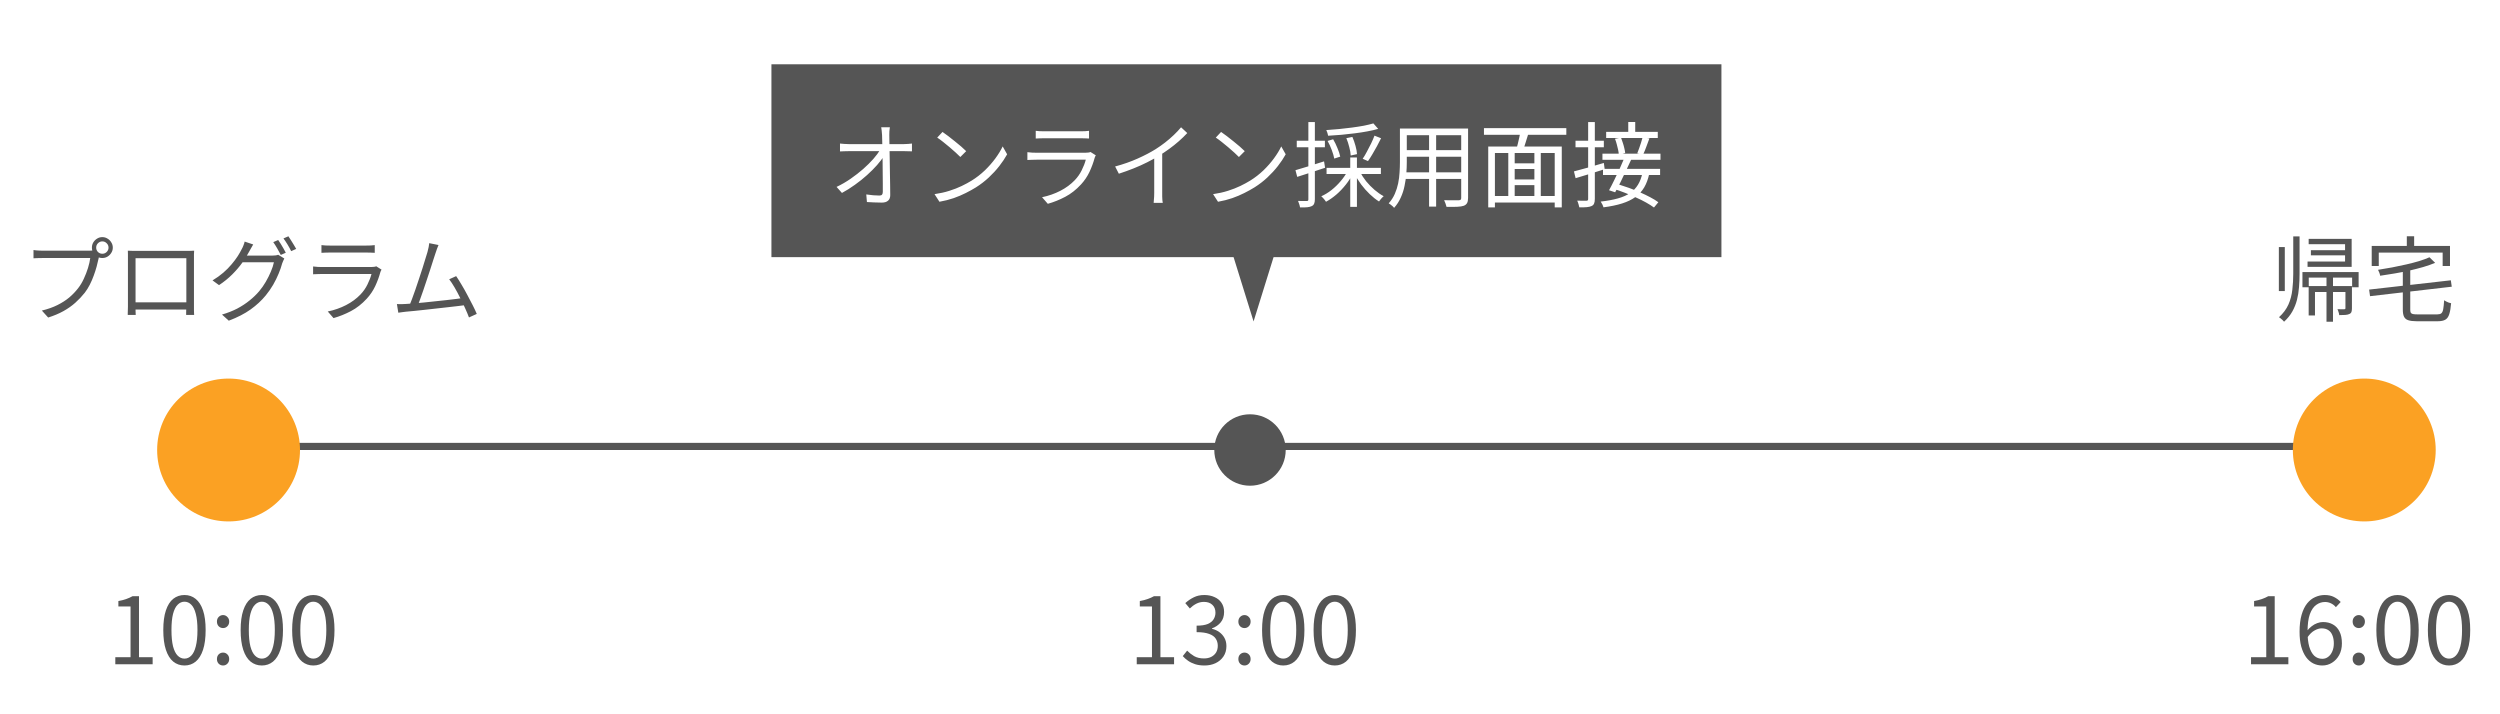 <svg width="350" height="100" viewBox="0 0 350 100" fill="none" xmlns="http://www.w3.org/2000/svg">
<rect width="350" height="100" fill="white"/>
<line x1="34" y1="62.5" x2="331" y2="62.5" stroke="#555555"/>
<path d="M13.465 34.666C13.465 34.9 13.547 35.104 13.712 35.277C13.885 35.442 14.089 35.524 14.323 35.524C14.566 35.524 14.769 35.442 14.934 35.277C15.107 35.104 15.194 34.9 15.194 34.666C15.194 34.423 15.107 34.22 14.934 34.055C14.769 33.882 14.566 33.795 14.323 33.795C14.089 33.795 13.885 33.882 13.712 34.055C13.547 34.22 13.465 34.423 13.465 34.666ZM12.867 34.666C12.867 34.397 12.932 34.155 13.062 33.938C13.201 33.713 13.378 33.535 13.595 33.405C13.812 33.266 14.054 33.197 14.323 33.197C14.592 33.197 14.834 33.266 15.051 33.405C15.276 33.535 15.454 33.713 15.584 33.938C15.723 34.155 15.792 34.397 15.792 34.666C15.792 34.935 15.723 35.177 15.584 35.394C15.454 35.611 15.276 35.788 15.051 35.927C14.834 36.057 14.592 36.122 14.323 36.122C14.054 36.122 13.812 36.057 13.595 35.927C13.378 35.788 13.201 35.611 13.062 35.394C12.932 35.177 12.867 34.935 12.867 34.666ZM13.998 35.537C13.955 35.624 13.916 35.723 13.881 35.836C13.855 35.94 13.829 36.057 13.803 36.187C13.734 36.525 13.643 36.902 13.53 37.318C13.417 37.734 13.279 38.163 13.114 38.605C12.958 39.038 12.776 39.459 12.568 39.866C12.36 40.273 12.126 40.646 11.866 40.984C11.467 41.487 11.025 41.955 10.54 42.388C10.055 42.821 9.5 43.211 8.876 43.558C8.252 43.905 7.541 44.204 6.744 44.455L5.86 43.48C6.709 43.272 7.442 43.012 8.057 42.7C8.681 42.388 9.227 42.037 9.695 41.647C10.163 41.248 10.575 40.819 10.93 40.36C11.242 39.961 11.511 39.515 11.736 39.021C11.97 38.518 12.165 38.016 12.321 37.513C12.477 37.002 12.581 36.538 12.633 36.122C12.512 36.122 12.282 36.122 11.944 36.122C11.606 36.122 11.207 36.122 10.748 36.122C10.289 36.122 9.808 36.122 9.305 36.122C8.811 36.122 8.334 36.122 7.875 36.122C7.416 36.122 7.017 36.122 6.679 36.122C6.341 36.122 6.111 36.122 5.99 36.122C5.73 36.122 5.492 36.126 5.275 36.135C5.058 36.144 4.863 36.152 4.69 36.161V35.004C4.811 35.021 4.946 35.039 5.093 35.056C5.24 35.065 5.392 35.073 5.548 35.082C5.704 35.091 5.851 35.095 5.99 35.095C6.094 35.095 6.28 35.095 6.549 35.095C6.818 35.095 7.134 35.095 7.498 35.095C7.871 35.095 8.265 35.095 8.681 35.095C9.106 35.095 9.522 35.095 9.929 35.095C10.345 35.095 10.731 35.095 11.086 35.095C11.45 35.095 11.758 35.095 12.009 35.095C12.26 35.095 12.429 35.095 12.516 35.095C12.611 35.095 12.72 35.091 12.841 35.082C12.962 35.073 13.084 35.056 13.205 35.03L13.998 35.537ZM17.898 35.095C18.158 35.104 18.379 35.112 18.561 35.121C18.743 35.121 18.908 35.121 19.055 35.121C19.159 35.121 19.35 35.121 19.627 35.121C19.904 35.121 20.238 35.121 20.628 35.121C21.027 35.121 21.451 35.121 21.902 35.121C22.353 35.121 22.799 35.121 23.241 35.121C23.692 35.121 24.112 35.121 24.502 35.121C24.892 35.121 25.221 35.121 25.49 35.121C25.759 35.121 25.941 35.121 26.036 35.121C26.175 35.121 26.348 35.121 26.556 35.121C26.773 35.112 26.981 35.104 27.18 35.095C27.171 35.251 27.163 35.42 27.154 35.602C27.154 35.775 27.154 35.944 27.154 36.109C27.154 36.196 27.154 36.369 27.154 36.629C27.154 36.88 27.154 37.188 27.154 37.552C27.154 37.916 27.154 38.31 27.154 38.735C27.154 39.151 27.154 39.567 27.154 39.983C27.154 40.399 27.154 40.785 27.154 41.14C27.154 41.495 27.154 41.799 27.154 42.05C27.154 42.293 27.154 42.449 27.154 42.518C27.154 42.613 27.154 42.743 27.154 42.908C27.154 43.073 27.154 43.237 27.154 43.402C27.163 43.567 27.167 43.714 27.167 43.844C27.176 43.965 27.18 44.048 27.18 44.091H26.062C26.062 44.039 26.062 43.935 26.062 43.779C26.071 43.614 26.075 43.432 26.075 43.233C26.084 43.025 26.088 42.83 26.088 42.648C26.088 42.587 26.088 42.423 26.088 42.154C26.088 41.885 26.088 41.556 26.088 41.166C26.088 40.767 26.088 40.343 26.088 39.892C26.088 39.433 26.088 38.986 26.088 38.553C26.088 38.111 26.088 37.708 26.088 37.344C26.088 36.98 26.088 36.69 26.088 36.473C26.088 36.256 26.088 36.148 26.088 36.148H18.977C18.977 36.148 18.977 36.256 18.977 36.473C18.977 36.681 18.977 36.967 18.977 37.331C18.977 37.695 18.977 38.098 18.977 38.54C18.977 38.973 18.977 39.415 18.977 39.866C18.977 40.317 18.977 40.741 18.977 41.14C18.977 41.53 18.977 41.859 18.977 42.128C18.977 42.397 18.977 42.57 18.977 42.648C18.977 42.761 18.977 42.891 18.977 43.038C18.977 43.185 18.977 43.333 18.977 43.48C18.986 43.619 18.99 43.744 18.99 43.857C18.999 43.97 19.003 44.048 19.003 44.091H17.885C17.885 44.048 17.885 43.965 17.885 43.844C17.894 43.714 17.898 43.567 17.898 43.402C17.907 43.237 17.911 43.077 17.911 42.921C17.911 42.756 17.911 42.618 17.911 42.505C17.911 42.436 17.911 42.275 17.911 42.024C17.911 41.773 17.911 41.465 17.911 41.101C17.911 40.737 17.911 40.347 17.911 39.931C17.911 39.506 17.911 39.086 17.911 38.67C17.911 38.245 17.911 37.855 17.911 37.5C17.911 37.136 17.911 36.833 17.911 36.59C17.911 36.339 17.911 36.178 17.911 36.109C17.911 35.953 17.911 35.784 17.911 35.602C17.911 35.42 17.907 35.251 17.898 35.095ZM26.504 42.323V43.337H18.47V42.323H26.504ZM38.945 33.6C39.058 33.747 39.179 33.929 39.309 34.146C39.439 34.354 39.565 34.566 39.686 34.783C39.807 35 39.916 35.199 40.011 35.381L39.309 35.693C39.179 35.433 39.014 35.13 38.815 34.783C38.616 34.436 38.429 34.142 38.256 33.899L38.945 33.6ZM40.375 33.08C40.488 33.236 40.609 33.422 40.739 33.639C40.878 33.856 41.012 34.072 41.142 34.289C41.272 34.497 41.38 34.683 41.467 34.848L40.765 35.16C40.626 34.874 40.457 34.566 40.258 34.237C40.059 33.908 39.868 33.622 39.686 33.379L40.375 33.08ZM39.803 36.187C39.751 36.274 39.699 36.386 39.647 36.525C39.595 36.655 39.547 36.772 39.504 36.876C39.391 37.309 39.227 37.786 39.01 38.306C38.802 38.817 38.546 39.337 38.243 39.866C37.94 40.386 37.593 40.884 37.203 41.361C36.614 42.08 35.907 42.735 35.084 43.324C34.261 43.913 33.242 44.438 32.029 44.897L31.08 44.039C31.877 43.805 32.592 43.523 33.225 43.194C33.858 42.856 34.425 42.483 34.928 42.076C35.439 41.669 35.89 41.235 36.28 40.776C36.618 40.377 36.926 39.94 37.203 39.463C37.48 38.986 37.719 38.51 37.918 38.033C38.126 37.548 38.269 37.11 38.347 36.72H33.537L33.953 35.784C34.057 35.784 34.252 35.784 34.538 35.784C34.824 35.784 35.149 35.784 35.513 35.784C35.886 35.784 36.254 35.784 36.618 35.784C36.982 35.784 37.298 35.784 37.567 35.784C37.836 35.784 38.013 35.784 38.1 35.784C38.273 35.784 38.429 35.775 38.568 35.758C38.715 35.741 38.841 35.71 38.945 35.667L39.803 36.187ZM35.448 34.224C35.344 34.397 35.24 34.579 35.136 34.77C35.032 34.961 34.945 35.117 34.876 35.238C34.625 35.715 34.304 36.23 33.914 36.785C33.524 37.331 33.056 37.877 32.51 38.423C31.973 38.96 31.357 39.459 30.664 39.918L29.754 39.255C30.317 38.917 30.82 38.557 31.262 38.176C31.713 37.786 32.103 37.392 32.432 36.993C32.77 36.594 33.056 36.213 33.29 35.849C33.524 35.476 33.71 35.147 33.849 34.861C33.918 34.748 33.992 34.592 34.07 34.393C34.157 34.185 34.217 33.994 34.252 33.821L35.448 34.224ZM45.003 34.315C45.176 34.341 45.363 34.358 45.562 34.367C45.761 34.376 45.965 34.38 46.173 34.38C46.303 34.38 46.537 34.38 46.875 34.38C47.222 34.38 47.612 34.38 48.045 34.38C48.487 34.38 48.925 34.38 49.358 34.38C49.8 34.38 50.194 34.38 50.541 34.38C50.888 34.38 51.135 34.38 51.282 34.38C51.49 34.38 51.698 34.376 51.906 34.367C52.114 34.358 52.3 34.341 52.465 34.315V35.394C52.309 35.377 52.123 35.368 51.906 35.368C51.698 35.359 51.486 35.355 51.269 35.355C51.122 35.355 50.875 35.355 50.528 35.355C50.19 35.355 49.804 35.355 49.371 35.355C48.938 35.355 48.5 35.355 48.058 35.355C47.625 35.355 47.235 35.355 46.888 35.355C46.55 35.355 46.312 35.355 46.173 35.355C45.974 35.355 45.774 35.359 45.575 35.368C45.376 35.377 45.185 35.385 45.003 35.394V34.315ZM53.414 37.747C53.388 37.799 53.353 37.864 53.31 37.942C53.275 38.011 53.254 38.072 53.245 38.124C53.072 38.765 52.833 39.411 52.53 40.061C52.227 40.702 51.832 41.287 51.347 41.816C50.662 42.561 49.921 43.142 49.124 43.558C48.335 43.974 47.525 44.299 46.693 44.533L45.887 43.61C46.806 43.419 47.659 43.12 48.448 42.713C49.237 42.306 49.908 41.812 50.463 41.231C50.862 40.815 51.187 40.351 51.438 39.84C51.698 39.32 51.889 38.826 52.01 38.358C51.915 38.358 51.733 38.358 51.464 38.358C51.204 38.358 50.883 38.358 50.502 38.358C50.121 38.358 49.709 38.358 49.267 38.358C48.834 38.358 48.392 38.358 47.941 38.358C47.499 38.358 47.083 38.358 46.693 38.358C46.312 38.358 45.978 38.358 45.692 38.358C45.415 38.358 45.22 38.358 45.107 38.358C44.951 38.358 44.76 38.362 44.535 38.371C44.31 38.371 44.076 38.38 43.833 38.397V37.305C44.076 37.331 44.305 37.353 44.522 37.37C44.739 37.379 44.934 37.383 45.107 37.383C45.202 37.383 45.384 37.383 45.653 37.383C45.922 37.383 46.247 37.383 46.628 37.383C47.009 37.383 47.421 37.383 47.863 37.383C48.305 37.383 48.747 37.383 49.189 37.383C49.631 37.383 50.043 37.383 50.424 37.383C50.805 37.383 51.13 37.383 51.399 37.383C51.676 37.383 51.863 37.383 51.958 37.383C52.105 37.383 52.244 37.374 52.374 37.357C52.504 37.34 52.604 37.314 52.673 37.279L53.414 37.747ZM61.392 34.302C61.332 34.467 61.262 34.64 61.184 34.822C61.115 35.004 61.037 35.234 60.95 35.511C60.872 35.728 60.773 36.031 60.651 36.421C60.53 36.811 60.391 37.244 60.235 37.721C60.088 38.189 59.928 38.674 59.754 39.177C59.59 39.68 59.425 40.169 59.26 40.646C59.096 41.123 58.944 41.552 58.805 41.933C58.675 42.306 58.563 42.605 58.467 42.83L57.284 42.869C57.397 42.609 57.527 42.28 57.674 41.881C57.822 41.482 57.982 41.036 58.155 40.542C58.329 40.048 58.498 39.545 58.662 39.034C58.836 38.514 59 38.011 59.156 37.526C59.312 37.041 59.447 36.603 59.559 36.213C59.681 35.823 59.776 35.515 59.845 35.29C59.923 34.987 59.98 34.748 60.014 34.575C60.049 34.393 60.075 34.215 60.092 34.042L61.392 34.302ZM63.862 38.657C64.096 38.995 64.348 39.394 64.616 39.853C64.894 40.312 65.167 40.798 65.435 41.309C65.713 41.812 65.964 42.293 66.189 42.752C66.423 43.211 66.61 43.61 66.748 43.948L65.656 44.442C65.526 44.087 65.353 43.671 65.136 43.194C64.92 42.709 64.681 42.21 64.421 41.699C64.17 41.188 63.91 40.702 63.641 40.243C63.373 39.784 63.121 39.402 62.887 39.099L63.862 38.657ZM56.777 42.557C57.089 42.54 57.466 42.514 57.908 42.479C58.359 42.436 58.844 42.392 59.364 42.349C59.884 42.297 60.413 42.241 60.95 42.18C61.496 42.119 62.025 42.063 62.536 42.011C63.048 41.95 63.516 41.894 63.94 41.842C64.365 41.781 64.716 41.734 64.993 41.699L65.279 42.7C64.985 42.743 64.612 42.791 64.161 42.843C63.711 42.895 63.221 42.951 62.692 43.012C62.172 43.064 61.631 43.125 61.067 43.194C60.513 43.255 59.971 43.315 59.442 43.376C58.914 43.437 58.424 43.489 57.973 43.532C57.523 43.575 57.146 43.61 56.842 43.636C56.678 43.653 56.504 43.675 56.322 43.701C56.14 43.727 55.954 43.753 55.763 43.779L55.568 42.57C55.768 42.579 55.971 42.583 56.179 42.583C56.396 42.574 56.595 42.566 56.777 42.557Z" fill="#555555"/>
<path d="M16.144 93V92.012H18.276V84.901H16.573V84.147C16.998 84.069 17.366 83.974 17.678 83.861C17.999 83.748 18.289 83.618 18.549 83.471H19.459V92.012H21.37V93H16.144ZM25.825 93.169C25.227 93.169 24.703 92.987 24.252 92.623C23.81 92.259 23.468 91.709 23.225 90.972C22.982 90.235 22.861 89.312 22.861 88.203C22.861 87.094 22.982 86.179 23.225 85.46C23.468 84.732 23.81 84.19 24.252 83.835C24.703 83.48 25.227 83.302 25.825 83.302C26.432 83.302 26.956 83.484 27.398 83.848C27.84 84.203 28.182 84.741 28.425 85.46C28.668 86.179 28.789 87.094 28.789 88.203C28.789 89.312 28.668 90.235 28.425 90.972C28.182 91.709 27.84 92.259 27.398 92.623C26.956 92.987 26.432 93.169 25.825 93.169ZM25.825 92.207C26.189 92.207 26.505 92.068 26.774 91.791C27.051 91.514 27.264 91.08 27.411 90.491C27.567 89.893 27.645 89.13 27.645 88.203C27.645 87.276 27.567 86.522 27.411 85.941C27.264 85.352 27.051 84.923 26.774 84.654C26.505 84.377 26.189 84.238 25.825 84.238C25.47 84.238 25.153 84.377 24.876 84.654C24.599 84.923 24.382 85.352 24.226 85.941C24.079 86.522 24.005 87.276 24.005 88.203C24.005 89.13 24.079 89.893 24.226 90.491C24.382 91.08 24.599 91.514 24.876 91.791C25.153 92.068 25.47 92.207 25.825 92.207ZM31.229 87.93C30.995 87.93 30.791 87.848 30.618 87.683C30.453 87.51 30.371 87.289 30.371 87.02C30.371 86.751 30.453 86.535 30.618 86.37C30.791 86.197 30.995 86.11 31.229 86.11C31.463 86.11 31.662 86.197 31.827 86.37C32 86.535 32.087 86.751 32.087 87.02C32.087 87.289 32 87.51 31.827 87.683C31.662 87.848 31.463 87.93 31.229 87.93ZM31.229 93.169C30.995 93.169 30.791 93.087 30.618 92.922C30.453 92.749 30.371 92.532 30.371 92.272C30.371 91.995 30.453 91.774 30.618 91.609C30.791 91.444 30.995 91.362 31.229 91.362C31.463 91.362 31.662 91.444 31.827 91.609C32 91.774 32.087 91.995 32.087 92.272C32.087 92.532 32 92.749 31.827 92.922C31.662 93.087 31.463 93.169 31.229 93.169ZM36.654 93.169C36.056 93.169 35.532 92.987 35.081 92.623C34.639 92.259 34.297 91.709 34.054 90.972C33.811 90.235 33.69 89.312 33.69 88.203C33.69 87.094 33.811 86.179 34.054 85.46C34.297 84.732 34.639 84.19 35.081 83.835C35.532 83.48 36.056 83.302 36.654 83.302C37.261 83.302 37.785 83.484 38.227 83.848C38.669 84.203 39.011 84.741 39.254 85.46C39.497 86.179 39.618 87.094 39.618 88.203C39.618 89.312 39.497 90.235 39.254 90.972C39.011 91.709 38.669 92.259 38.227 92.623C37.785 92.987 37.261 93.169 36.654 93.169ZM36.654 92.207C37.018 92.207 37.334 92.068 37.603 91.791C37.88 91.514 38.093 91.08 38.24 90.491C38.396 89.893 38.474 89.13 38.474 88.203C38.474 87.276 38.396 86.522 38.24 85.941C38.093 85.352 37.88 84.923 37.603 84.654C37.334 84.377 37.018 84.238 36.654 84.238C36.299 84.238 35.982 84.377 35.705 84.654C35.428 84.923 35.211 85.352 35.055 85.941C34.908 86.522 34.834 87.276 34.834 88.203C34.834 89.13 34.908 89.893 35.055 90.491C35.211 91.08 35.428 91.514 35.705 91.791C35.982 92.068 36.299 92.207 36.654 92.207ZM43.865 93.169C43.267 93.169 42.743 92.987 42.292 92.623C41.85 92.259 41.508 91.709 41.265 90.972C41.022 90.235 40.901 89.312 40.901 88.203C40.901 87.094 41.022 86.179 41.265 85.46C41.508 84.732 41.85 84.19 42.292 83.835C42.743 83.48 43.267 83.302 43.865 83.302C44.472 83.302 44.996 83.484 45.438 83.848C45.88 84.203 46.222 84.741 46.465 85.46C46.708 86.179 46.829 87.094 46.829 88.203C46.829 89.312 46.708 90.235 46.465 90.972C46.222 91.709 45.88 92.259 45.438 92.623C44.996 92.987 44.472 93.169 43.865 93.169ZM43.865 92.207C44.229 92.207 44.545 92.068 44.814 91.791C45.091 91.514 45.304 91.08 45.451 90.491C45.607 89.893 45.685 89.13 45.685 88.203C45.685 87.276 45.607 86.522 45.451 85.941C45.304 85.352 45.091 84.923 44.814 84.654C44.545 84.377 44.229 84.238 43.865 84.238C43.51 84.238 43.193 84.377 42.916 84.654C42.639 84.923 42.422 85.352 42.266 85.941C42.119 86.522 42.045 87.276 42.045 88.203C42.045 89.13 42.119 89.893 42.266 90.491C42.422 91.08 42.639 91.514 42.916 91.791C43.193 92.068 43.51 92.207 43.865 92.207Z" fill="#555555"/>
<path d="M159.144 93V92.012H161.276V84.901H159.573V84.147C159.998 84.069 160.366 83.974 160.678 83.861C160.999 83.748 161.289 83.618 161.549 83.471H162.459V92.012H164.37V93H159.144ZM168.63 93.169C168.136 93.169 167.698 93.108 167.317 92.987C166.944 92.866 166.615 92.705 166.329 92.506C166.043 92.307 165.796 92.09 165.588 91.856L166.199 91.089C166.476 91.375 166.801 91.631 167.174 91.856C167.555 92.073 168.015 92.181 168.552 92.181C168.933 92.181 169.267 92.112 169.553 91.973C169.848 91.826 170.077 91.622 170.242 91.362C170.407 91.093 170.489 90.777 170.489 90.413C170.489 90.032 170.394 89.698 170.203 89.412C170.021 89.126 169.713 88.905 169.28 88.749C168.847 88.584 168.262 88.502 167.525 88.502V87.592C168.184 87.592 168.704 87.514 169.085 87.358C169.466 87.193 169.739 86.972 169.904 86.695C170.077 86.418 170.164 86.11 170.164 85.772C170.164 85.313 170.021 84.949 169.735 84.68C169.449 84.403 169.055 84.264 168.552 84.264C168.171 84.264 167.811 84.351 167.473 84.524C167.144 84.697 166.845 84.918 166.576 85.187L165.939 84.433C166.303 84.104 166.697 83.835 167.122 83.627C167.555 83.41 168.045 83.302 168.591 83.302C169.128 83.302 169.605 83.397 170.021 83.588C170.446 83.77 170.775 84.039 171.009 84.394C171.252 84.749 171.373 85.178 171.373 85.681C171.373 86.262 171.217 86.743 170.905 87.124C170.593 87.505 170.186 87.787 169.683 87.969V88.034C170.056 88.121 170.394 88.272 170.697 88.489C171 88.706 171.243 88.979 171.425 89.308C171.607 89.637 171.698 90.019 171.698 90.452C171.698 91.015 171.559 91.501 171.282 91.908C171.005 92.315 170.636 92.627 170.177 92.844C169.718 93.061 169.202 93.169 168.63 93.169ZM174.229 87.93C173.995 87.93 173.791 87.848 173.618 87.683C173.453 87.51 173.371 87.289 173.371 87.02C173.371 86.751 173.453 86.535 173.618 86.37C173.791 86.197 173.995 86.11 174.229 86.11C174.463 86.11 174.662 86.197 174.827 86.37C175 86.535 175.087 86.751 175.087 87.02C175.087 87.289 175 87.51 174.827 87.683C174.662 87.848 174.463 87.93 174.229 87.93ZM174.229 93.169C173.995 93.169 173.791 93.087 173.618 92.922C173.453 92.749 173.371 92.532 173.371 92.272C173.371 91.995 173.453 91.774 173.618 91.609C173.791 91.444 173.995 91.362 174.229 91.362C174.463 91.362 174.662 91.444 174.827 91.609C175 91.774 175.087 91.995 175.087 92.272C175.087 92.532 175 92.749 174.827 92.922C174.662 93.087 174.463 93.169 174.229 93.169ZM179.654 93.169C179.056 93.169 178.532 92.987 178.081 92.623C177.639 92.259 177.297 91.709 177.054 90.972C176.811 90.235 176.69 89.312 176.69 88.203C176.69 87.094 176.811 86.179 177.054 85.46C177.297 84.732 177.639 84.19 178.081 83.835C178.532 83.48 179.056 83.302 179.654 83.302C180.261 83.302 180.785 83.484 181.227 83.848C181.669 84.203 182.011 84.741 182.254 85.46C182.497 86.179 182.618 87.094 182.618 88.203C182.618 89.312 182.497 90.235 182.254 90.972C182.011 91.709 181.669 92.259 181.227 92.623C180.785 92.987 180.261 93.169 179.654 93.169ZM179.654 92.207C180.018 92.207 180.334 92.068 180.603 91.791C180.88 91.514 181.093 91.08 181.24 90.491C181.396 89.893 181.474 89.13 181.474 88.203C181.474 87.276 181.396 86.522 181.24 85.941C181.093 85.352 180.88 84.923 180.603 84.654C180.334 84.377 180.018 84.238 179.654 84.238C179.299 84.238 178.982 84.377 178.705 84.654C178.428 84.923 178.211 85.352 178.055 85.941C177.908 86.522 177.834 87.276 177.834 88.203C177.834 89.13 177.908 89.893 178.055 90.491C178.211 91.08 178.428 91.514 178.705 91.791C178.982 92.068 179.299 92.207 179.654 92.207ZM186.865 93.169C186.267 93.169 185.743 92.987 185.292 92.623C184.85 92.259 184.508 91.709 184.265 90.972C184.022 90.235 183.901 89.312 183.901 88.203C183.901 87.094 184.022 86.179 184.265 85.46C184.508 84.732 184.85 84.19 185.292 83.835C185.743 83.48 186.267 83.302 186.865 83.302C187.472 83.302 187.996 83.484 188.438 83.848C188.88 84.203 189.222 84.741 189.465 85.46C189.708 86.179 189.829 87.094 189.829 88.203C189.829 89.312 189.708 90.235 189.465 90.972C189.222 91.709 188.88 92.259 188.438 92.623C187.996 92.987 187.472 93.169 186.865 93.169ZM186.865 92.207C187.229 92.207 187.545 92.068 187.814 91.791C188.091 91.514 188.304 91.08 188.451 90.491C188.607 89.893 188.685 89.13 188.685 88.203C188.685 87.276 188.607 86.522 188.451 85.941C188.304 85.352 188.091 84.923 187.814 84.654C187.545 84.377 187.229 84.238 186.865 84.238C186.51 84.238 186.193 84.377 185.916 84.654C185.639 84.923 185.422 85.352 185.266 85.941C185.119 86.522 185.045 87.276 185.045 88.203C185.045 89.13 185.119 89.893 185.266 90.491C185.422 91.08 185.639 91.514 185.916 91.791C186.193 92.068 186.51 92.207 186.865 92.207Z" fill="#555555"/>
<circle cx="32" cy="63" r="10" fill="#FBA123"/>
<path d="M315.144 93V92.012H317.276V84.901H315.573V84.147C315.998 84.069 316.366 83.974 316.678 83.861C316.999 83.748 317.289 83.618 317.549 83.471H318.459V92.012H320.37V93H315.144ZM325.124 93.169C324.673 93.169 324.253 93.074 323.863 92.883C323.473 92.684 323.135 92.389 322.849 91.999C322.563 91.6 322.338 91.106 322.173 90.517C322.017 89.928 321.939 89.239 321.939 88.45C321.939 87.523 322.034 86.73 322.225 86.071C322.416 85.412 322.676 84.879 323.005 84.472C323.334 84.065 323.711 83.77 324.136 83.588C324.561 83.397 325.003 83.302 325.462 83.302C325.956 83.302 326.385 83.393 326.749 83.575C327.113 83.757 327.429 83.991 327.698 84.277L327.022 85.005C326.84 84.78 326.615 84.602 326.346 84.472C326.077 84.342 325.8 84.277 325.514 84.277C325.063 84.277 324.652 84.411 324.279 84.68C323.906 84.94 323.607 85.373 323.382 85.98C323.165 86.587 323.057 87.41 323.057 88.45C323.057 89.265 323.135 89.954 323.291 90.517C323.456 91.08 323.69 91.509 323.993 91.804C324.305 92.09 324.682 92.233 325.124 92.233C325.436 92.233 325.709 92.142 325.943 91.96C326.186 91.778 326.376 91.527 326.515 91.206C326.662 90.877 326.736 90.5 326.736 90.075C326.736 89.642 326.671 89.269 326.541 88.957C326.42 88.636 326.233 88.394 325.982 88.229C325.731 88.056 325.41 87.969 325.02 87.969C324.717 87.969 324.387 88.069 324.032 88.268C323.677 88.459 323.339 88.792 323.018 89.269L322.979 88.333C323.178 88.073 323.399 87.852 323.642 87.67C323.885 87.479 324.14 87.336 324.409 87.241C324.686 87.137 324.955 87.085 325.215 87.085C325.752 87.085 326.216 87.198 326.606 87.423C327.005 87.64 327.312 87.969 327.529 88.411C327.754 88.853 327.867 89.408 327.867 90.075C327.867 90.69 327.741 91.232 327.49 91.7C327.239 92.159 326.905 92.519 326.489 92.779C326.082 93.039 325.627 93.169 325.124 93.169ZM330.229 87.93C329.995 87.93 329.791 87.848 329.618 87.683C329.453 87.51 329.371 87.289 329.371 87.02C329.371 86.751 329.453 86.535 329.618 86.37C329.791 86.197 329.995 86.11 330.229 86.11C330.463 86.11 330.662 86.197 330.827 86.37C331 86.535 331.087 86.751 331.087 87.02C331.087 87.289 331 87.51 330.827 87.683C330.662 87.848 330.463 87.93 330.229 87.93ZM330.229 93.169C329.995 93.169 329.791 93.087 329.618 92.922C329.453 92.749 329.371 92.532 329.371 92.272C329.371 91.995 329.453 91.774 329.618 91.609C329.791 91.444 329.995 91.362 330.229 91.362C330.463 91.362 330.662 91.444 330.827 91.609C331 91.774 331.087 91.995 331.087 92.272C331.087 92.532 331 92.749 330.827 92.922C330.662 93.087 330.463 93.169 330.229 93.169ZM335.654 93.169C335.056 93.169 334.532 92.987 334.081 92.623C333.639 92.259 333.297 91.709 333.054 90.972C332.811 90.235 332.69 89.312 332.69 88.203C332.69 87.094 332.811 86.179 333.054 85.46C333.297 84.732 333.639 84.19 334.081 83.835C334.532 83.48 335.056 83.302 335.654 83.302C336.261 83.302 336.785 83.484 337.227 83.848C337.669 84.203 338.011 84.741 338.254 85.46C338.497 86.179 338.618 87.094 338.618 88.203C338.618 89.312 338.497 90.235 338.254 90.972C338.011 91.709 337.669 92.259 337.227 92.623C336.785 92.987 336.261 93.169 335.654 93.169ZM335.654 92.207C336.018 92.207 336.334 92.068 336.603 91.791C336.88 91.514 337.093 91.08 337.24 90.491C337.396 89.893 337.474 89.13 337.474 88.203C337.474 87.276 337.396 86.522 337.24 85.941C337.093 85.352 336.88 84.923 336.603 84.654C336.334 84.377 336.018 84.238 335.654 84.238C335.299 84.238 334.982 84.377 334.705 84.654C334.428 84.923 334.211 85.352 334.055 85.941C333.908 86.522 333.834 87.276 333.834 88.203C333.834 89.13 333.908 89.893 334.055 90.491C334.211 91.08 334.428 91.514 334.705 91.791C334.982 92.068 335.299 92.207 335.654 92.207ZM342.865 93.169C342.267 93.169 341.743 92.987 341.292 92.623C340.85 92.259 340.508 91.709 340.265 90.972C340.022 90.235 339.901 89.312 339.901 88.203C339.901 87.094 340.022 86.179 340.265 85.46C340.508 84.732 340.85 84.19 341.292 83.835C341.743 83.48 342.267 83.302 342.865 83.302C343.472 83.302 343.996 83.484 344.438 83.848C344.88 84.203 345.222 84.741 345.465 85.46C345.708 86.179 345.829 87.094 345.829 88.203C345.829 89.312 345.708 90.235 345.465 90.972C345.222 91.709 344.88 92.259 344.438 92.623C343.996 92.987 343.472 93.169 342.865 93.169ZM342.865 92.207C343.229 92.207 343.545 92.068 343.814 91.791C344.091 91.514 344.304 91.08 344.451 90.491C344.607 89.893 344.685 89.13 344.685 88.203C344.685 87.276 344.607 86.522 344.451 85.941C344.304 85.352 344.091 84.923 343.814 84.654C343.545 84.377 343.229 84.238 342.865 84.238C342.51 84.238 342.193 84.377 341.916 84.654C341.639 84.923 341.422 85.352 341.266 85.941C341.119 86.522 341.045 87.276 341.045 88.203C341.045 89.13 341.119 89.893 341.266 90.491C341.422 91.08 341.639 91.514 341.916 91.791C342.193 92.068 342.51 92.207 342.865 92.207Z" fill="#555555"/>
<path d="M319.04 34.588H319.872V40.75H319.04V34.588ZM325.709 38.826H326.619V45.04H325.709V38.826ZM321.055 33.093H321.939V38.319C321.939 38.96 321.913 39.589 321.861 40.204C321.818 40.819 321.722 41.413 321.575 41.985C321.428 42.557 321.211 43.099 320.925 43.61C320.639 44.121 320.253 44.598 319.768 45.04C319.725 44.971 319.66 44.897 319.573 44.819C319.486 44.741 319.395 44.663 319.3 44.585C319.213 44.507 319.131 44.451 319.053 44.416C319.651 43.87 320.093 43.276 320.379 42.635C320.665 41.985 320.847 41.296 320.925 40.568C321.012 39.84 321.055 39.09 321.055 38.319V33.093ZM323.213 40.048H328.803V40.88H324.097V44.169H323.213V40.048ZM323.213 33.444H329.232V37.357H323.057V36.616H328.309V34.185H323.213V33.444ZM323.525 35.03H328.894V35.745H323.525V35.03ZM328.361 40.048H329.271V43.155C329.271 43.363 329.249 43.532 329.206 43.662C329.163 43.792 329.063 43.892 328.907 43.961C328.76 44.03 328.569 44.074 328.335 44.091C328.101 44.108 327.819 44.117 327.49 44.117C327.481 43.987 327.451 43.848 327.399 43.701C327.356 43.545 327.304 43.406 327.243 43.285C327.486 43.294 327.689 43.298 327.854 43.298C328.027 43.298 328.144 43.298 328.205 43.298C328.266 43.289 328.305 43.276 328.322 43.259C328.348 43.233 328.361 43.194 328.361 43.142V40.048ZM322.342 38.085H330.207V40.217H329.297V38.865H323.226V40.217H322.342V38.085ZM340.126 36.018L340.919 36.798C340.425 37.006 339.87 37.201 339.255 37.383C338.648 37.556 338.007 37.721 337.331 37.877C336.664 38.024 335.979 38.159 335.277 38.28C334.584 38.401 333.899 38.51 333.223 38.605C333.206 38.484 333.167 38.341 333.106 38.176C333.045 38.011 332.985 37.877 332.924 37.773C333.574 37.669 334.237 37.556 334.913 37.435C335.589 37.305 336.248 37.166 336.889 37.019C337.53 36.872 338.128 36.716 338.683 36.551C339.238 36.378 339.719 36.2 340.126 36.018ZM331.676 40.542L343.116 39.242L343.246 40.139L331.806 41.465L331.676 40.542ZM336.395 37.656H337.435V43.35C337.435 43.532 337.457 43.671 337.5 43.766C337.552 43.861 337.647 43.926 337.786 43.961C337.925 43.996 338.133 44.013 338.41 44.013C338.488 44.013 338.618 44.013 338.8 44.013C338.982 44.013 339.186 44.013 339.411 44.013C339.645 44.013 339.883 44.013 340.126 44.013C340.369 44.013 340.585 44.013 340.776 44.013C340.975 44.013 341.123 44.013 341.218 44.013C341.469 44.013 341.656 43.965 341.777 43.87C341.907 43.766 341.998 43.571 342.05 43.285C342.102 42.999 342.145 42.583 342.18 42.037C342.258 42.089 342.353 42.145 342.466 42.206C342.579 42.267 342.696 42.319 342.817 42.362C342.938 42.397 343.051 42.427 343.155 42.453C343.103 43.103 343.016 43.614 342.895 43.987C342.782 44.351 342.6 44.607 342.349 44.754C342.098 44.901 341.738 44.975 341.27 44.975C341.201 44.975 341.066 44.975 340.867 44.975C340.668 44.975 340.438 44.975 340.178 44.975C339.927 44.975 339.671 44.975 339.411 44.975C339.16 44.975 338.934 44.975 338.735 44.975C338.544 44.975 338.414 44.975 338.345 44.975C337.842 44.975 337.448 44.927 337.162 44.832C336.885 44.745 336.685 44.581 336.564 44.338C336.451 44.104 336.395 43.775 336.395 43.35V37.656ZM336.954 33.08H337.981V35.186H336.954V33.08ZM332.04 34.432H342.999V37.24H341.972V35.368H333.028V37.24H332.04V34.432Z" fill="#555555"/>
<circle cx="331" cy="63" r="10" fill="#FBA123"/>
<circle cx="175" cy="63" r="5" fill="#555555"/>
<rect width="133" height="27" transform="translate(108 9)" fill="#555555"/>
<path d="M124.58 17.821C124.554 17.994 124.532 18.176 124.515 18.367C124.506 18.549 124.502 18.731 124.502 18.913C124.511 19.147 124.515 19.463 124.515 19.862C124.524 20.252 124.532 20.694 124.541 21.188C124.55 21.682 124.558 22.202 124.567 22.748C124.576 23.294 124.584 23.84 124.593 24.386C124.602 24.932 124.61 25.456 124.619 25.959C124.628 26.462 124.632 26.917 124.632 27.324C124.632 27.662 124.532 27.918 124.333 28.091C124.134 28.273 123.839 28.364 123.449 28.364C123.12 28.364 122.769 28.355 122.396 28.338C122.032 28.329 121.69 28.312 121.369 28.286L121.278 27.22C121.59 27.272 121.911 27.311 122.24 27.337C122.578 27.363 122.868 27.376 123.111 27.376C123.293 27.376 123.419 27.333 123.488 27.246C123.557 27.159 123.592 27.029 123.592 26.856C123.592 26.544 123.592 26.167 123.592 25.725C123.592 25.283 123.588 24.806 123.579 24.295C123.579 23.775 123.575 23.251 123.566 22.722C123.557 22.193 123.549 21.686 123.54 21.201C123.531 20.707 123.523 20.261 123.514 19.862C123.514 19.463 123.505 19.147 123.488 18.913C123.471 18.662 123.453 18.454 123.436 18.289C123.419 18.116 123.397 17.96 123.371 17.821H124.58ZM117.599 20.096C117.79 20.113 117.985 20.131 118.184 20.148C118.392 20.165 118.596 20.174 118.795 20.174C118.89 20.174 119.09 20.174 119.393 20.174C119.696 20.174 120.069 20.174 120.511 20.174C120.953 20.174 121.425 20.174 121.928 20.174C122.431 20.174 122.933 20.174 123.436 20.174C123.947 20.174 124.42 20.174 124.853 20.174C125.295 20.174 125.668 20.174 125.971 20.174C126.274 20.174 126.474 20.174 126.569 20.174C126.742 20.174 126.937 20.165 127.154 20.148C127.379 20.122 127.553 20.105 127.674 20.096V21.188C127.527 21.179 127.349 21.175 127.141 21.175C126.942 21.166 126.764 21.162 126.608 21.162C126.521 21.162 126.326 21.162 126.023 21.162C125.728 21.162 125.356 21.162 124.905 21.162C124.463 21.162 123.986 21.162 123.475 21.162C122.972 21.162 122.461 21.162 121.941 21.162C121.43 21.162 120.953 21.162 120.511 21.162C120.069 21.162 119.696 21.162 119.393 21.162C119.09 21.162 118.899 21.162 118.821 21.162C118.604 21.162 118.396 21.166 118.197 21.175C117.998 21.175 117.798 21.184 117.599 21.201V20.096ZM117.118 26.167C117.811 25.838 118.47 25.456 119.094 25.023C119.727 24.581 120.312 24.126 120.849 23.658C121.386 23.181 121.859 22.713 122.266 22.254C122.673 21.786 122.994 21.357 123.228 20.967L123.748 20.954L123.761 21.838C123.518 22.219 123.193 22.644 122.786 23.112C122.379 23.571 121.911 24.039 121.382 24.516C120.862 24.984 120.299 25.435 119.692 25.868C119.094 26.301 118.487 26.683 117.872 27.012L117.118 26.167ZM131.951 18.471C132.185 18.627 132.454 18.822 132.757 19.056C133.06 19.281 133.368 19.524 133.68 19.784C134.001 20.035 134.3 20.282 134.577 20.525C134.854 20.768 135.084 20.98 135.266 21.162L134.447 21.981C134.282 21.816 134.07 21.613 133.81 21.37C133.55 21.127 133.264 20.876 132.952 20.616C132.64 20.347 132.332 20.096 132.029 19.862C131.726 19.619 131.453 19.42 131.21 19.264L131.951 18.471ZM130.833 27.181C131.596 27.068 132.289 26.912 132.913 26.713C133.546 26.514 134.122 26.288 134.642 26.037C135.162 25.786 135.626 25.534 136.033 25.283C136.7 24.867 137.316 24.39 137.879 23.853C138.442 23.307 138.936 22.744 139.361 22.163C139.786 21.582 140.124 21.028 140.375 20.499L140.999 21.604C140.704 22.141 140.34 22.687 139.907 23.242C139.474 23.797 138.984 24.33 138.438 24.841C137.892 25.352 137.29 25.816 136.631 26.232C136.198 26.501 135.721 26.765 135.201 27.025C134.69 27.285 134.126 27.523 133.511 27.74C132.904 27.948 132.241 28.117 131.522 28.247L130.833 27.181ZM145.003 18.315C145.176 18.341 145.363 18.358 145.562 18.367C145.761 18.376 145.965 18.38 146.173 18.38C146.303 18.38 146.537 18.38 146.875 18.38C147.222 18.38 147.612 18.38 148.045 18.38C148.487 18.38 148.925 18.38 149.358 18.38C149.8 18.38 150.194 18.38 150.541 18.38C150.888 18.38 151.135 18.38 151.282 18.38C151.49 18.38 151.698 18.376 151.906 18.367C152.114 18.358 152.3 18.341 152.465 18.315V19.394C152.309 19.377 152.123 19.368 151.906 19.368C151.698 19.359 151.486 19.355 151.269 19.355C151.122 19.355 150.875 19.355 150.528 19.355C150.19 19.355 149.804 19.355 149.371 19.355C148.938 19.355 148.5 19.355 148.058 19.355C147.625 19.355 147.235 19.355 146.888 19.355C146.55 19.355 146.312 19.355 146.173 19.355C145.974 19.355 145.774 19.359 145.575 19.368C145.376 19.377 145.185 19.385 145.003 19.394V18.315ZM153.414 21.747C153.388 21.799 153.353 21.864 153.31 21.942C153.275 22.011 153.254 22.072 153.245 22.124C153.072 22.765 152.833 23.411 152.53 24.061C152.227 24.702 151.832 25.287 151.347 25.816C150.662 26.561 149.921 27.142 149.124 27.558C148.335 27.974 147.525 28.299 146.693 28.533L145.887 27.61C146.806 27.419 147.659 27.12 148.448 26.713C149.237 26.306 149.908 25.812 150.463 25.231C150.862 24.815 151.187 24.351 151.438 23.84C151.698 23.32 151.889 22.826 152.01 22.358C151.915 22.358 151.733 22.358 151.464 22.358C151.204 22.358 150.883 22.358 150.502 22.358C150.121 22.358 149.709 22.358 149.267 22.358C148.834 22.358 148.392 22.358 147.941 22.358C147.499 22.358 147.083 22.358 146.693 22.358C146.312 22.358 145.978 22.358 145.692 22.358C145.415 22.358 145.22 22.358 145.107 22.358C144.951 22.358 144.76 22.362 144.535 22.371C144.31 22.371 144.076 22.38 143.833 22.397V21.305C144.076 21.331 144.305 21.353 144.522 21.37C144.739 21.379 144.934 21.383 145.107 21.383C145.202 21.383 145.384 21.383 145.653 21.383C145.922 21.383 146.247 21.383 146.628 21.383C147.009 21.383 147.421 21.383 147.863 21.383C148.305 21.383 148.747 21.383 149.189 21.383C149.631 21.383 150.043 21.383 150.424 21.383C150.805 21.383 151.13 21.383 151.399 21.383C151.676 21.383 151.863 21.383 151.958 21.383C152.105 21.383 152.244 21.374 152.374 21.357C152.504 21.34 152.604 21.314 152.673 21.279L153.414 21.747ZM156.118 23.307C157.245 23.004 158.293 22.635 159.264 22.202C160.235 21.769 161.08 21.327 161.799 20.876C162.25 20.59 162.687 20.282 163.112 19.953C163.545 19.615 163.953 19.264 164.334 18.9C164.715 18.536 165.053 18.176 165.348 17.821L166.219 18.627C165.855 19.017 165.461 19.398 165.036 19.771C164.611 20.144 164.161 20.503 163.684 20.85C163.216 21.188 162.726 21.517 162.215 21.838C161.738 22.124 161.201 22.419 160.603 22.722C160.005 23.025 159.368 23.311 158.692 23.58C158.016 23.849 157.331 24.096 156.638 24.321L156.118 23.307ZM161.591 21.422L162.709 21.084V27.012C162.709 27.177 162.709 27.35 162.709 27.532C162.718 27.714 162.726 27.883 162.735 28.039C162.752 28.195 162.77 28.316 162.787 28.403H161.513C161.522 28.316 161.53 28.195 161.539 28.039C161.556 27.883 161.569 27.714 161.578 27.532C161.587 27.35 161.591 27.177 161.591 27.012V21.422ZM170.951 18.471C171.185 18.627 171.454 18.822 171.757 19.056C172.06 19.281 172.368 19.524 172.68 19.784C173.001 20.035 173.3 20.282 173.577 20.525C173.854 20.768 174.084 20.98 174.266 21.162L173.447 21.981C173.282 21.816 173.07 21.613 172.81 21.37C172.55 21.127 172.264 20.876 171.952 20.616C171.64 20.347 171.332 20.096 171.029 19.862C170.726 19.619 170.453 19.42 170.21 19.264L170.951 18.471ZM169.833 27.181C170.596 27.068 171.289 26.912 171.913 26.713C172.546 26.514 173.122 26.288 173.642 26.037C174.162 25.786 174.626 25.534 175.033 25.283C175.7 24.867 176.316 24.39 176.879 23.853C177.442 23.307 177.936 22.744 178.361 22.163C178.786 21.582 179.124 21.028 179.375 20.499L179.999 21.604C179.704 22.141 179.34 22.687 178.907 23.242C178.474 23.797 177.984 24.33 177.438 24.841C176.892 25.352 176.29 25.816 175.631 26.232C175.198 26.501 174.721 26.765 174.201 27.025C173.69 27.285 173.126 27.523 172.511 27.74C171.904 27.948 171.241 28.117 170.522 28.247L169.833 27.181ZM192.271 17.275L192.947 18.042C192.496 18.172 191.989 18.289 191.426 18.393C190.871 18.497 190.282 18.588 189.658 18.666C189.034 18.744 188.406 18.813 187.773 18.874C187.14 18.926 186.529 18.969 185.94 19.004C185.923 18.891 185.888 18.757 185.836 18.601C185.784 18.445 185.732 18.315 185.68 18.211C186.252 18.168 186.846 18.12 187.461 18.068C188.076 18.007 188.679 17.938 189.268 17.86C189.857 17.782 190.412 17.695 190.932 17.6C191.452 17.496 191.898 17.388 192.271 17.275ZM185.862 19.732L186.642 19.498C186.867 19.879 187.071 20.3 187.253 20.759C187.444 21.21 187.569 21.6 187.63 21.929L186.798 22.202C186.737 21.873 186.62 21.474 186.447 21.006C186.274 20.538 186.079 20.113 185.862 19.732ZM188.488 19.342L189.333 19.173C189.506 19.563 189.654 19.983 189.775 20.434C189.896 20.876 189.966 21.257 189.983 21.578L189.099 21.773C189.09 21.461 189.025 21.075 188.904 20.616C188.791 20.157 188.653 19.732 188.488 19.342ZM192.427 18.991L193.35 19.355C193.168 19.71 192.973 20.087 192.765 20.486C192.557 20.876 192.345 21.249 192.128 21.604C191.92 21.959 191.716 22.276 191.517 22.553L190.776 22.228C190.967 21.951 191.162 21.621 191.361 21.24C191.569 20.859 191.768 20.473 191.959 20.083C192.15 19.684 192.306 19.32 192.427 18.991ZM185.719 23.502H193.324V24.36H185.719V23.502ZM189.034 22.046H189.97V28.962H189.034V22.046ZM188.644 23.97L189.424 24.256C189.155 24.811 188.817 25.344 188.41 25.855C188.011 26.358 187.574 26.817 187.097 27.233C186.62 27.64 186.135 27.978 185.641 28.247C185.589 28.16 185.524 28.069 185.446 27.974C185.377 27.879 185.299 27.788 185.212 27.701C185.134 27.614 185.056 27.541 184.978 27.48C185.463 27.263 185.94 26.973 186.408 26.609C186.876 26.236 187.301 25.825 187.682 25.374C188.072 24.923 188.393 24.455 188.644 23.97ZM190.373 24.009C190.607 24.468 190.902 24.923 191.257 25.374C191.621 25.816 192.015 26.219 192.44 26.583C192.865 26.947 193.289 27.242 193.714 27.467C193.645 27.528 193.567 27.601 193.48 27.688C193.402 27.775 193.324 27.866 193.246 27.961C193.177 28.048 193.116 28.13 193.064 28.208C192.631 27.939 192.197 27.597 191.764 27.181C191.331 26.765 190.928 26.31 190.555 25.816C190.182 25.313 189.87 24.802 189.619 24.282L190.373 24.009ZM181.364 23.827C181.867 23.68 182.473 23.498 183.184 23.281C183.903 23.056 184.631 22.826 185.368 22.592L185.511 23.489C184.835 23.714 184.155 23.94 183.47 24.165C182.785 24.39 182.166 24.59 181.611 24.763L181.364 23.827ZM181.546 19.706H185.485V20.616H181.546V19.706ZM183.171 17.093H184.081V27.909C184.081 28.169 184.046 28.373 183.977 28.52C183.916 28.667 183.804 28.78 183.639 28.858C183.483 28.936 183.275 28.988 183.015 29.014C182.755 29.04 182.417 29.049 182.001 29.04C181.992 28.927 181.958 28.78 181.897 28.598C181.845 28.425 181.789 28.269 181.728 28.13C182.005 28.139 182.257 28.143 182.482 28.143C182.716 28.152 182.872 28.152 182.95 28.143C183.028 28.143 183.084 28.126 183.119 28.091C183.154 28.065 183.171 28.004 183.171 27.909V17.093ZM196.548 17.99H204.959V18.926H196.548V17.99ZM196.548 21.019H204.933V21.942H196.548V21.019ZM196.47 24.126H204.959V25.049H196.47V24.126ZM195.989 17.99H196.951V22.709C196.951 23.203 196.929 23.732 196.886 24.295C196.843 24.858 196.76 25.43 196.639 26.011C196.526 26.583 196.349 27.133 196.106 27.662C195.872 28.191 195.56 28.672 195.17 29.105C195.127 29.036 195.057 28.958 194.962 28.871C194.867 28.793 194.771 28.715 194.676 28.637C194.581 28.559 194.494 28.503 194.416 28.468C194.78 28.061 195.066 27.619 195.274 27.142C195.482 26.665 195.638 26.176 195.742 25.673C195.846 25.162 195.911 24.655 195.937 24.152C195.972 23.649 195.989 23.168 195.989 22.709V17.99ZM204.569 17.99H205.531V27.714C205.531 28.026 205.483 28.264 205.388 28.429C205.301 28.594 205.15 28.719 204.933 28.806C204.716 28.884 204.413 28.932 204.023 28.949C203.633 28.966 203.13 28.971 202.515 28.962C202.489 28.841 202.441 28.685 202.372 28.494C202.311 28.312 202.246 28.156 202.177 28.026C202.48 28.035 202.771 28.039 203.048 28.039C203.334 28.048 203.581 28.048 203.789 28.039C203.997 28.039 204.14 28.039 204.218 28.039C204.348 28.03 204.439 28.004 204.491 27.961C204.543 27.918 204.569 27.835 204.569 27.714V17.99ZM200.071 18.341H201.059V28.923H200.071V18.341ZM211.615 22.865H215.19V23.658H211.615V22.865ZM211.615 25.127H215.216V25.92H211.615V25.127ZM208.95 27.441H218.128V28.351H208.95V27.441ZM208.352 20.512H218.648V29.04H217.66V21.422H209.288V29.04H208.352V20.512ZM211.16 21.071H212.057V27.87H211.16V21.071ZM214.813 21.071H215.71V27.831H214.813V21.071ZM212.85 18.367L213.994 18.64C213.855 19.073 213.717 19.52 213.578 19.979C213.439 20.438 213.305 20.833 213.175 21.162L212.291 20.902C212.36 20.668 212.43 20.404 212.499 20.109C212.577 19.814 212.646 19.515 212.707 19.212C212.776 18.9 212.824 18.618 212.85 18.367ZM207.754 17.938H219.285V18.874H207.754V17.938ZM227.956 17.08H228.931V18.848H227.956V17.08ZM224.862 18.458H232.09V19.316H224.862V18.458ZM224.342 21.513H232.467V22.371H224.342V21.513ZM226.097 19.433L226.942 19.264C227.037 19.498 227.124 19.749 227.202 20.018C227.289 20.278 227.358 20.529 227.41 20.772C227.471 21.015 227.51 21.231 227.527 21.422L226.63 21.643C226.621 21.452 226.591 21.231 226.539 20.98C226.487 20.72 226.422 20.456 226.344 20.187C226.275 19.918 226.192 19.667 226.097 19.433ZM229.958 19.238L230.92 19.368C230.781 19.749 230.634 20.148 230.478 20.564C230.331 20.971 230.188 21.318 230.049 21.604L229.217 21.461C229.304 21.262 229.39 21.032 229.477 20.772C229.572 20.503 229.663 20.235 229.75 19.966C229.837 19.697 229.906 19.455 229.958 19.238ZM224.42 23.645H232.415V24.503H224.42V23.645ZM227.397 22.137L228.372 22.332C228.147 22.826 227.9 23.355 227.631 23.918C227.371 24.473 227.111 25.014 226.851 25.543C226.591 26.063 226.348 26.522 226.123 26.921L225.265 26.635C225.482 26.245 225.716 25.79 225.967 25.27C226.227 24.75 226.483 24.217 226.734 23.671C226.985 23.116 227.206 22.605 227.397 22.137ZM225.941 26.453L226.513 25.79C226.998 25.937 227.505 26.106 228.034 26.297C228.563 26.488 229.083 26.696 229.594 26.921C230.105 27.146 230.582 27.376 231.024 27.61C231.475 27.844 231.856 28.078 232.168 28.312L231.557 29.053C231.254 28.828 230.885 28.594 230.452 28.351C230.019 28.108 229.546 27.874 229.035 27.649C228.532 27.415 228.012 27.194 227.475 26.986C226.946 26.778 226.435 26.6 225.941 26.453ZM229.945 24.191L230.894 24.334C230.738 25.062 230.504 25.695 230.192 26.232C229.88 26.761 229.468 27.211 228.957 27.584C228.454 27.948 227.835 28.247 227.098 28.481C226.361 28.715 225.49 28.897 224.485 29.027C224.45 28.897 224.394 28.754 224.316 28.598C224.238 28.442 224.164 28.316 224.095 28.221C225.022 28.117 225.824 27.97 226.5 27.779C227.185 27.588 227.757 27.337 228.216 27.025C228.675 26.704 229.044 26.314 229.321 25.855C229.607 25.387 229.815 24.832 229.945 24.191ZM220.351 23.996C220.88 23.866 221.517 23.693 222.262 23.476C223.007 23.259 223.766 23.038 224.537 22.813L224.654 23.684C223.943 23.909 223.233 24.135 222.522 24.36C221.811 24.577 221.166 24.772 220.585 24.945L220.351 23.996ZM220.572 19.706H224.537V20.616H220.572V19.706ZM222.34 17.093H223.276V27.844C223.276 28.13 223.241 28.347 223.172 28.494C223.111 28.65 222.994 28.767 222.821 28.845C222.656 28.923 222.435 28.975 222.158 29.001C221.881 29.027 221.53 29.036 221.105 29.027C221.088 28.906 221.049 28.754 220.988 28.572C220.936 28.39 220.875 28.23 220.806 28.091C221.101 28.1 221.369 28.104 221.612 28.104C221.855 28.104 222.019 28.104 222.106 28.104C222.193 28.104 222.253 28.082 222.288 28.039C222.323 28.004 222.34 27.944 222.34 27.857V17.093Z" fill="white"/>
<path d="M175.5 45L172.469 35.25L178.531 35.25L175.5 45Z" fill="#555555"/>
</svg>
